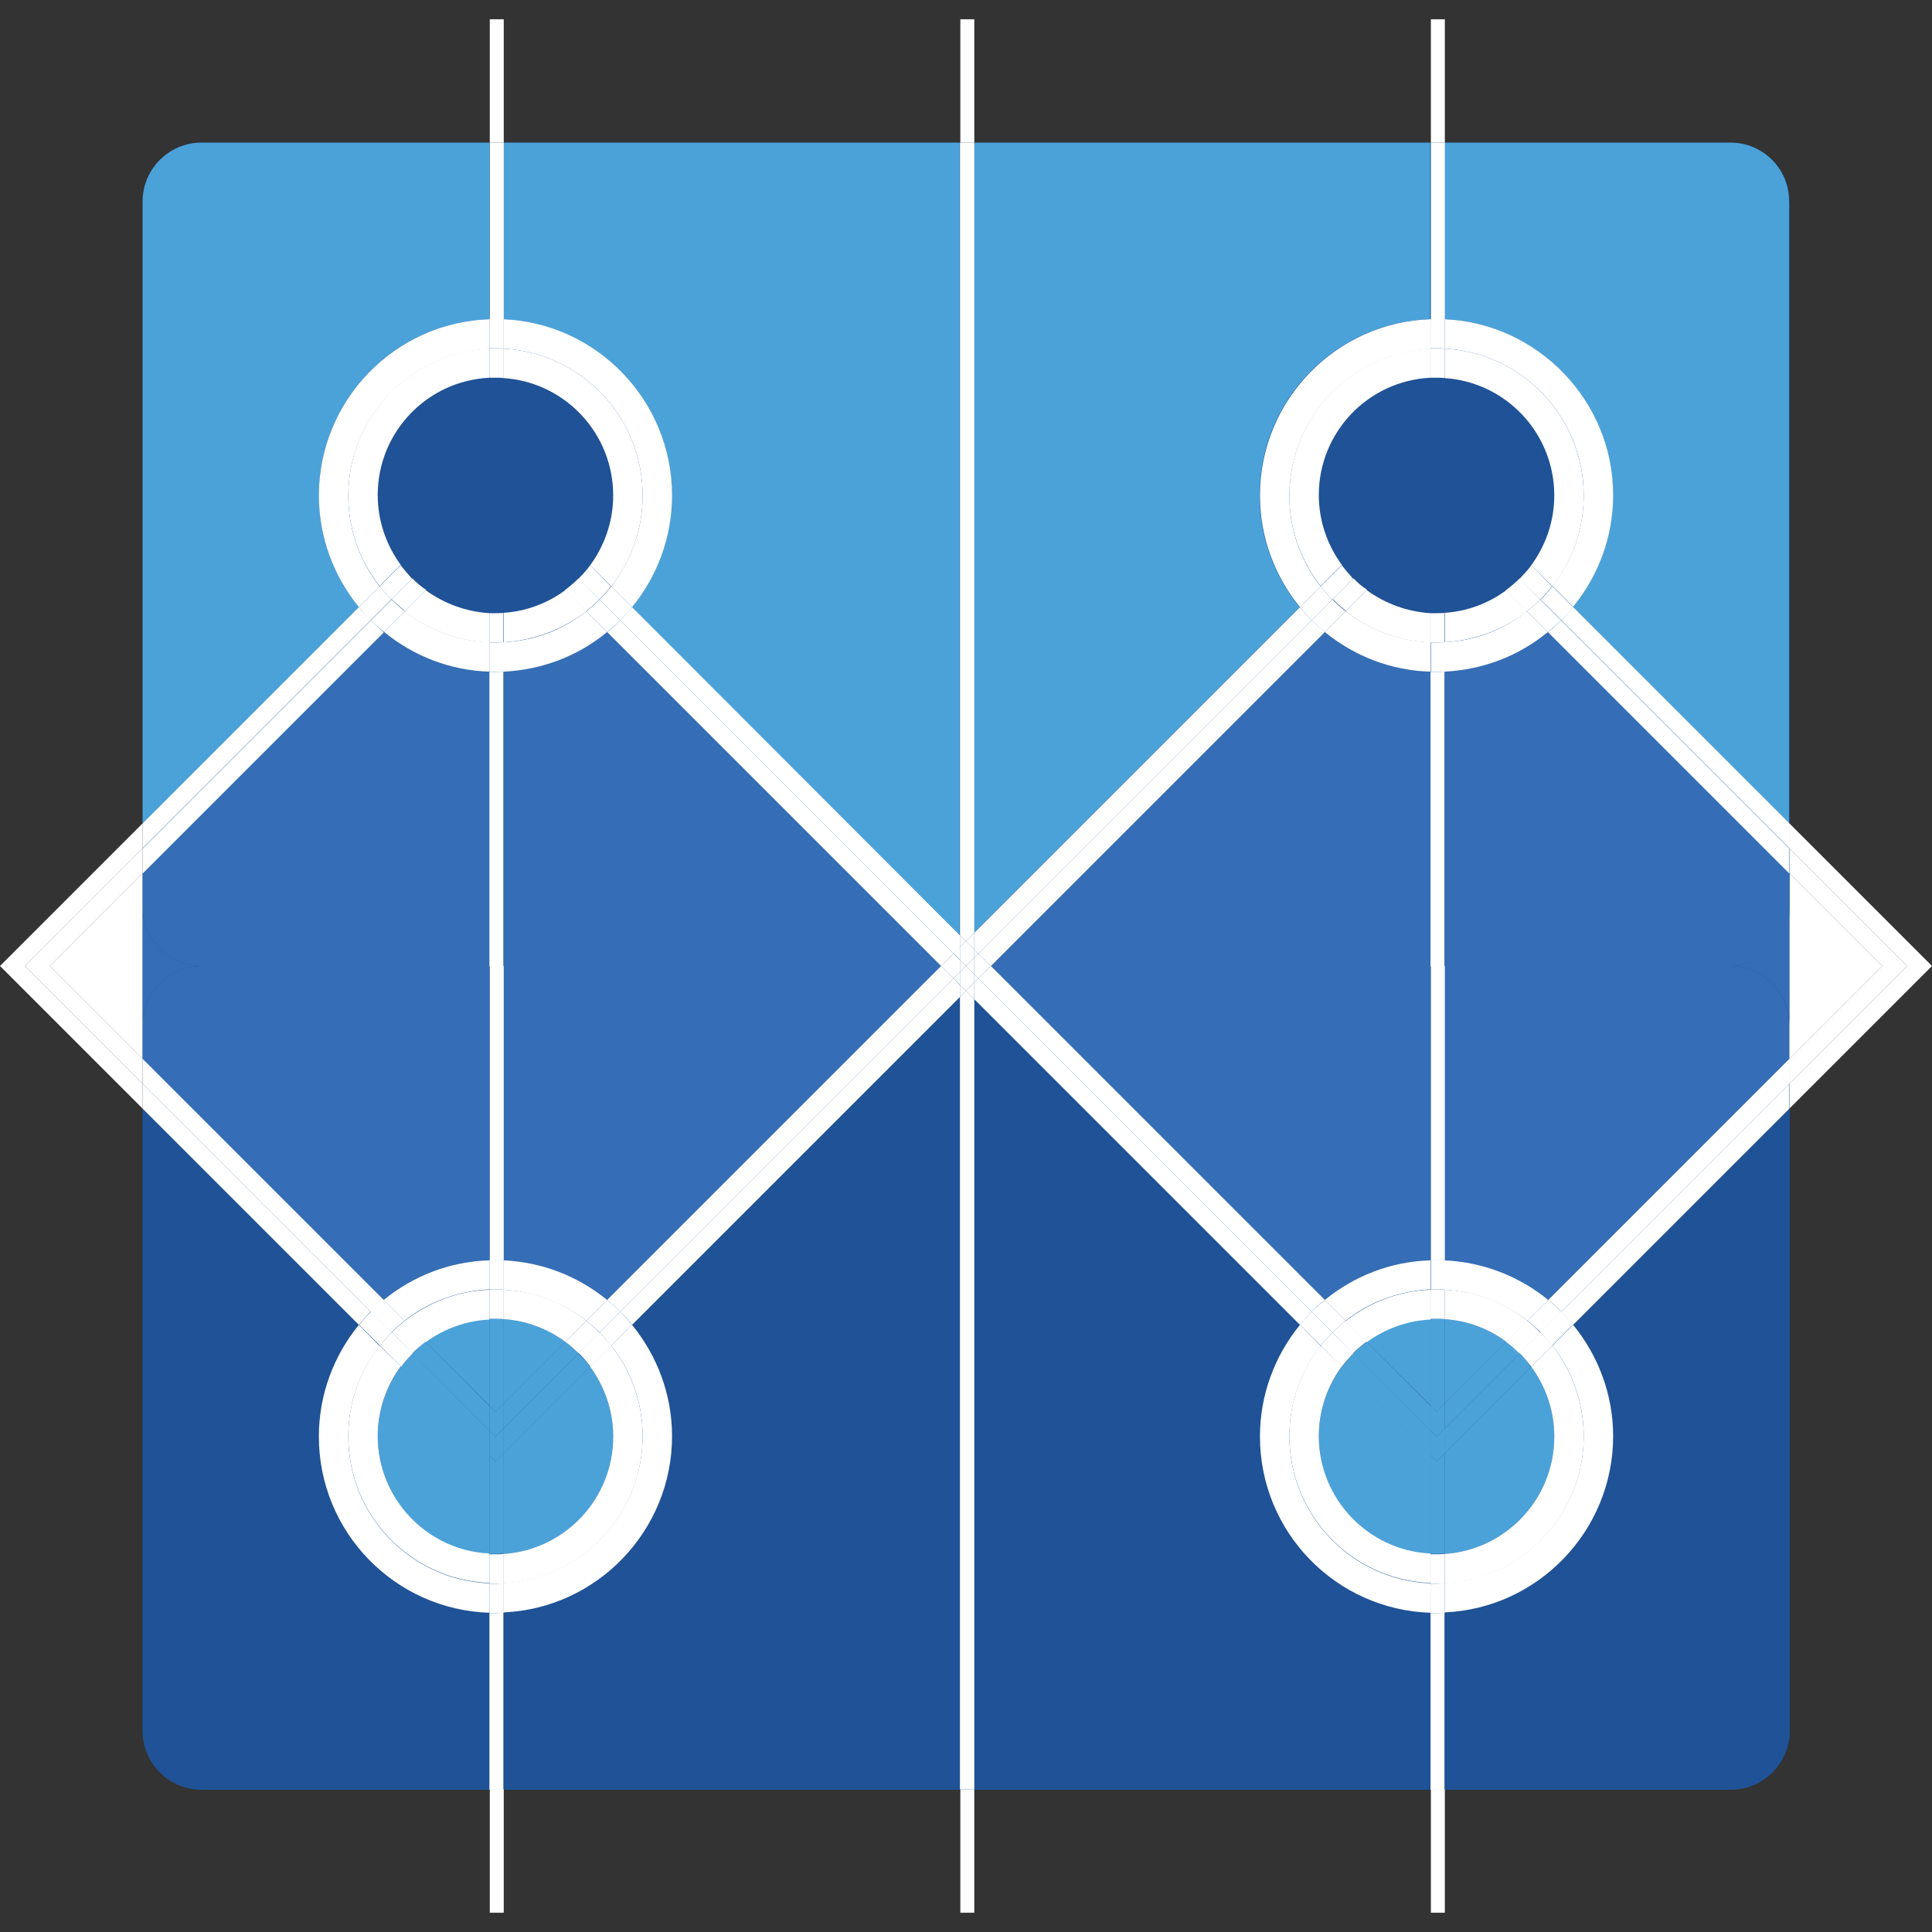 <?xml version="1.0" encoding="utf-8"?>
<!-- Generator: Adobe Illustrator 24.1.1, SVG Export Plug-In . SVG Version: 6.00 Build 0)  -->
<svg version="1.1" id="Layer_1" xmlns="http://www.w3.org/2000/svg" xmlns:xlink="http://www.w3.org/1999/xlink" x="0px" y="0px"
	 viewBox="0 0 512 512" style="enable-background:new 0 0 512 512;" xml:space="preserve">
<rect x="0" y="0" width="512" height="512" fill="#333333" stroke="none"/>
<style type="text/css">
	.st0{fill:#1F5296;}
	.st1{clip-path:url(#SVGID_2_);fill:#4BA2D9;}
	.st2{clip-path:url(#SVGID_4_);fill:#1F5296;}
	.st3{clip-path:url(#SVGID_6_);fill:#FFFFFF;}
	.st4{clip-path:url(#SVGID_6_);fill:#356EB6;}
	.st5{clip-path:url(#SVGID_8_);fill:#FFFFFF;}
	.st6{clip-path:url(#SVGID_10_);fill:#FFFFFF;}
	.st7{clip-path:url(#SVGID_10_);fill:#356EB6;}
	.st8{clip-path:url(#SVGID_12_);fill:#FFFFFF;}
	.st9{fill:#FFFFFF;}
	.st10{fill:#4BA2D9;}
	.st11{fill:#356EB6;}
	.st12{clip-path:url(#SVGID_14_);fill:#FFFFFF;}
	.st13{clip-path:url(#SVGID_16_);fill:#FFFFFF;}
	.st14{clip-path:url(#SVGID_18_);fill:#FFFFFF;}
	.st15{clip-path:url(#SVGID_20_);fill:#1F5296;}
	.st16{clip-path:url(#SVGID_22_);fill:#FFFFFF;}
	.st17{clip-path:url(#SVGID_24_);fill:#1F5296;}
	.st18{clip-path:url(#SVGID_26_);fill:#FFFFFF;}
	.st19{clip-path:url(#SVGID_28_);fill:#4BA2D9;}
	.st20{clip-path:url(#SVGID_30_);fill:#FFFFFF;}
	.st21{clip-path:url(#SVGID_32_);fill:#4BA2D9;}
	.st22{clip-path:url(#SVGID_34_);fill:#FFFFFF;}
</style>
<g>
	<path class="st0" d="M474.2,53.4c0-8.6-7-15.6-15.6-15.6H53.4c-8.6,0-15.6,7-15.6,15.6v405.3c0,8.6,7,15.6,15.6,15.6h405.3
		c8.6,0,15.6-7,15.6-15.6V53.4"/>
	<g>
		<defs>
			<polyline id="SVGID_1_" points="37.8,37.8 474.2,37.8 474.2,256 37.8,256 37.8,37.8 			"/>
		</defs>
		<clipPath id="SVGID_2_">
			<use xlink:href="#SVGID_1_"  style="overflow:visible;"/>
		</clipPath>
		<path class="st1" d="M129.7,37.8H53.4c-8.6,0-15.6,7-15.6,15.6v164.8l57.3-57.3c-6.6-8.1-10.6-18.4-10.6-29.6
			c0-25.3,20.1-45.9,45.2-46.7V37.8 M254.4,37.8h-121v46.8c24.8,1.1,44.6,21.7,44.6,46.7l0,0c0,11.2-4,21.5-10.6,29.6l86.9,86.9
			V37.8 M379.1,37.8h-121v209.4l86.3-86.3c-6.6-8.1-10.6-18.4-10.6-29.6c0-25.3,20.1-45.9,45.2-46.7V37.8 M458.6,37.8h-75.8v46.8
			c24.8,1.1,44.6,21.7,44.6,46.7c0,11.2-4,21.5-10.6,29.6l57.3,57.3V53.4C474.2,44.8,467.2,37.8,458.6,37.8"/>
	</g>
	<g>
		<defs>
			<polyline id="SVGID_3_" points="37.8,256 474.2,256 474.2,474.2 37.8,474.2 37.8,256 			"/>
		</defs>
		<clipPath id="SVGID_4_">
			<use xlink:href="#SVGID_3_"  style="overflow:visible;"/>
		</clipPath>
		<path class="st2" d="M37.8,293.8v164.8c0,8.6,7,15.6,15.6,15.6h76.4v-46.8c-25.1-0.8-45.2-21.5-45.2-46.7c0-11.2,4-21.5,10.6-29.6
			L37.8,293.8 M474.2,293.8l-57.3,57.3c6.6,8.1,10.6,18.4,10.6,29.6c0,25.1-19.8,45.6-44.6,46.7v46.8h75.8c8.6,0,15.6-7,15.6-15.6
			V293.8 M258.2,264.8v209.4h121v-46.8c-25.1-0.8-45.2-21.5-45.2-46.7c0-11.2,4-21.5,10.6-29.6L258.2,264.8 M254.4,264.2l-86.9,86.9
			c6.6,8.1,10.6,18.4,10.6,29.6l0,0c0,25.1-19.8,45.6-44.6,46.7v46.8h121V264.2"/>
	</g>
	<g>
		<defs>
			<polyline id="SVGID_5_" points="6.6,131.3 256,131.3 256,380.7 6.6,380.7 6.6,131.3 			"/>
		</defs>
		<clipPath id="SVGID_6_">
			<use xlink:href="#SVGID_5_"  style="overflow:visible;"/>
		</clipPath>
		<polyline class="st3" points="37.8,231.4 13.2,256 37.8,280.6 37.8,231.4 		"/>
		<path class="st4" d="M37.8,240.4v31.2c0-8.6,7-15.6,15.6-15.6C44.8,256,37.8,249,37.8,240.4"/>
		<path class="st4" d="M160.9,167.5c-7.5,6.2-17,10-27.4,10.5v78h115.9L160.9,167.5 M101.7,167.5l-63.9,63.9v9
			c0,8.6,7,15.6,15.6,15.6l0,0h76.4v-78C119.1,177.7,109.4,173.8,101.7,167.5"/>
		<path class="st4" d="M129.7,256H53.4l0,0l0,0c-8.6,0-15.6,7-15.6,15.6v9l63.9,63.9c7.7-6.3,17.4-10.2,28-10.5V256 M249.4,256
			H133.5v78c10.4,0.5,19.9,4.3,27.4,10.5L249.4,256"/>
	</g>
	<g>
		<defs>
			<polyline id="SVGID_7_" points="0,124.7 262.6,124.7 262.6,387.3 0,387.3 0,124.7 			"/>
		</defs>
		<clipPath id="SVGID_8_">
			<use xlink:href="#SVGID_7_"  style="overflow:visible;"/>
		</clipPath>
		<polyline class="st5" points="37.8,218.2 0,256 0,256 37.8,293.8 37.8,287.2 6.6,256 37.8,224.8 37.8,218.2 		"/>
		<polyline class="st5" points="37.8,224.8 6.6,256 37.8,287.2 37.8,280.6 13.2,256 37.8,231.4 37.8,224.8 		"/>
		<path class="st5" d="M167.5,160.9c-1,1.2-2,2.4-3.1,3.5l88.3,88.3l1.7-1.7v-3.1L167.5,160.9 M95.1,160.9l-57.3,57.3v6.6l60.5-60.5
			C97.2,163.3,96.1,162.1,95.1,160.9"/>
		<path class="st5" d="M37.8,287.2v6.6l57.3,57.3c1-1.2,2-2.4,3.1-3.5L37.8,287.2 M252.7,259.3l-88.3,88.3c1.1,1.1,2.2,2.3,3.1,3.5
			l86.9-86.9v-3.1L252.7,259.3"/>
		<path class="st5" d="M164.4,164.4c-1.1,1.1-2.3,2.2-3.5,3.1l88.5,88.5h0v0l0,0l3.3-3.3L164.4,164.4 M98.3,164.4l-60.5,60.5v6.6
			l63.9-63.9C100.5,166.5,99.4,165.5,98.3,164.4"/>
		<path class="st5" d="M37.8,280.6v6.6l60.5,60.5c1.1-1.1,2.3-2.2,3.5-3.1L37.8,280.6 M249.4,256L249.4,256l-88.5,88.5
			c1.2,1,2.4,2,3.5,3.1l88.3-88.3L249.4,256L249.4,256"/>
	</g>
	<g>
		<defs>
			<polyline id="SVGID_9_" points="256,131.3 505.4,131.3 505.4,380.7 256,380.7 256,131.3 			"/>
		</defs>
		<clipPath id="SVGID_10_">
			<use xlink:href="#SVGID_9_"  style="overflow:visible;"/>
		</clipPath>
		<polyline class="st6" points="474.2,231.4 474.2,280.6 498.8,256 474.2,231.4 		"/>
		<path class="st7" d="M474.2,240.4c0,8.6-7,15.6-15.6,15.6c8.6,0,15.6,7,15.6,15.6V240.4"/>
		<path class="st7" d="M351.1,167.5L262.6,256h116.5v-78C368.5,177.7,358.8,173.8,351.1,167.5 M410.3,167.5
			c-7.5,6.2-17,10-27.4,10.5v78h75.8l0,0c8.6,0,15.6-7,15.6-15.6v-9L410.3,167.5"/>
		<path class="st7" d="M379.1,256H262.6l88.5,88.5c7.7-6.3,17.4-10.2,28-10.5V256 M458.6,256L458.6,256L458.6,256h-75.8v78
			c10.4,0.5,19.9,4.3,27.4,10.5l63.9-63.9v-9C474.2,263,467.2,256,458.6,256"/>
	</g>
	<g>
		<defs>
			<polyline id="SVGID_11_" points="249.4,124.7 512,124.7 512,387.3 249.4,387.3 249.4,124.7 			"/>
		</defs>
		<clipPath id="SVGID_12_">
			<use xlink:href="#SVGID_11_"  style="overflow:visible;"/>
		</clipPath>
		<polyline class="st8" points="474.2,218.2 474.2,224.8 505.4,256 474.2,287.2 474.2,293.8 512,256 474.2,218.2 		"/>
		<polyline class="st8" points="474.2,224.8 474.2,231.4 498.8,256 474.2,280.6 474.2,287.2 505.4,256 474.2,224.8 		"/>
		<path class="st8" d="M344.5,160.9l-86.3,86.3v4.4l1.1,1.1l88.3-88.3C346.5,163.3,345.5,162.1,344.5,160.9 M416.9,160.9
			c-1,1.2-2,2.4-3.1,3.5l60.5,60.5v-6.6L416.9,160.9"/>
		<path class="st8" d="M474.2,287.2l-60.5,60.5c1.1,1.1,2.2,2.3,3.1,3.5l57.3-57.3V287.2 M259.3,259.3l-1.1,1.1v4.4l86.3,86.3
			c1-1.2,2-2.4,3.1-3.5L259.3,259.3"/>
		<path class="st8" d="M258.2,251.6v2.2l1.1-1.1L258.2,251.6 M254.4,250.9l-1.7,1.7l1.7,1.7V250.9"/>
		<path class="st8" d="M258.2,258.2v2.2l1.1-1.1L258.2,258.2 M254.4,257.6l-1.7,1.7l1.7,1.7V257.6"/>
		<polyline class="st8" points="252.7,252.7 249.4,256 249.4,256 254.4,256 254.4,254.4 252.7,252.7 		"/>
		<polyline class="st8" points="254.4,256 249.4,256 249.4,256 252.7,259.3 254.4,257.6 254.4,256 		"/>
		<path class="st8" d="M347.6,164.4l-88.3,88.3l3.3,3.3h0h0l88.5-88.5C349.9,166.5,348.7,165.5,347.6,164.4 M413.7,164.4
			c-1.1,1.1-2.3,2.2-3.5,3.1l63.9,63.9v-6.6L413.7,164.4"/>
		<path class="st8" d="M474.2,280.6l-63.9,63.9c1.2,1,2.4,2,3.5,3.1l60.5-60.5V280.6 M262.6,256L262.6,256L262.6,256l-3.3,3.3
			l88.3,88.3c1.1-1.1,2.3-2.2,3.5-3.1L262.6,256"/>
		<polyline class="st8" points="259.3,252.7 258.2,253.8 258.2,256 262.6,256 262.6,256 259.3,252.7 		"/>
		<polyline class="st8" points="262.6,256 258.2,256 258.2,258.2 259.3,259.3 262.6,256 262.6,256 		"/>
	</g>
	<polyline class="st9" points="133.5,5.1 129.7,5.1 129.7,37.8 129.7,5.1 133.5,5.1 133.5,37.8 133.5,37.8 133.5,5.1 	"/>
	<polyline class="st10" points="133.5,37.8 133.5,37.8 133.5,84.6 133.5,84.6 133.5,37.8 	"/>
	<polyline class="st11" points="133.5,178 133.5,178 133.5,256 133.5,256 133.5,178 	"/>
	<polyline class="st11" points="133.5,256 133.5,256 133.5,334 133.5,334 133.5,256 	"/>
	<polyline class="st9" points="133.5,474.2 133.5,474.2 133.5,506.9 129.7,506.9 129.7,474.2 129.7,506.9 133.5,506.9 133.5,474.2 	
		"/>
	<polyline class="st0" points="133.5,427.4 133.5,427.4 133.5,474.2 133.5,474.2 133.5,427.4 	"/>
	<g>
		<defs>
			<polyline id="SVGID_13_" points="129.7,5.1 133.5,5.1 133.5,506.9 129.7,506.9 129.7,5.1 			"/>
		</defs>
		<clipPath id="SVGID_14_">
			<use xlink:href="#SVGID_13_"  style="overflow:visible;"/>
		</clipPath>
		<path class="st12" d="M133.5,474.2h-3.7v32.7l3.7,0V474.2 M133.5,5.1h-3.7v32.7h3.7V5.1"/>
		<path class="st12" d="M133.5,37.8h-3.7v46.8c0.5,0,1,0,1.6,0c0.7,0,1.5,0,2.2,0.1V37.8"/>
		<path class="st12" d="M133.5,178c-0.7,0-1.5,0.1-2.2,0.1c-0.5,0-1,0-1.6,0v78h3.7V178"/>
		<path class="st12" d="M133.5,256h-3.7v78c0.4,0,0.9,0,1.3,0h0.5c0.6,0,1.3,0,1.9,0V256"/>
		<path class="st12" d="M133.5,427.4c-0.7,0-1.5,0.1-2.2,0.1c-0.5,0-1,0-1.6,0v46.8h3.7V427.4"/>
	</g>
	<path class="st9" d="M254.4,474.2L254.4,474.2v32.7h3.7l-3.7,0V474.2 M258.2,5.1h-3.7v32.7V5.1H258.2L258.2,5.1"/>
	<g>
		<defs>
			<polyline id="SVGID_15_" points="254.4,5.1 258.2,5.1 258.2,506.9 254.4,506.9 254.4,5.1 			"/>
		</defs>
		<clipPath id="SVGID_16_">
			<use xlink:href="#SVGID_15_"  style="overflow:visible;"/>
		</clipPath>
		<path class="st13" d="M258.2,474.2h-3.7v32.7l3.7,0V474.2 M258.2,5.1h-3.7v32.7h3.7V5.1"/>
		<polyline class="st13" points="258.2,37.8 254.4,37.8 254.4,247.8 256,249.4 258.2,247.2 258.2,37.8 		"/>
		<polyline class="st13" points="256,262.6 254.4,264.2 254.4,474.2 258.2,474.2 258.2,264.8 256,262.6 		"/>
		<polyline class="st13" points="254.4,247.8 254.4,250.9 256,249.4 254.4,247.8 		"/>
		<polyline class="st13" points="254.4,261.1 254.4,264.2 256,262.6 254.4,261.1 		"/>
		<polyline class="st13" points="258.2,247.2 256,249.4 258.2,251.6 258.2,247.2 		"/>
		<polyline class="st13" points="258.2,260.4 256,262.6 258.2,264.8 258.2,260.4 		"/>
		<polyline class="st13" points="256,249.4 254.4,250.9 254.4,254.4 256,256 258.2,253.8 258.2,251.6 256,249.4 		"/>
		<polyline class="st13" points="256,256 256,256 254.4,257.6 254.4,261.1 256,262.6 258.2,260.4 258.2,258.2 256,256 		"/>
		<polyline class="st13" points="254.4,254.4 254.4,256 256,256 254.4,254.4 		"/>
		<polyline class="st13" points="256,256 254.4,256 254.4,257.6 256,256 		"/>
		<polyline class="st13" points="258.2,253.8 256,256 258.2,256 258.2,253.8 		"/>
		<polyline class="st13" points="258.2,256 256,256 258.2,258.2 258.2,256 		"/>
	</g>
	<polyline class="st9" points="382.9,5.1 379.1,5.1 379.1,37.8 379.1,37.8 379.1,5.1 382.9,5.1 382.9,5.1 	"/>
	<polyline class="st10" points="379.1,37.8 379.1,37.8 379.1,84.6 379.1,84.6 379.1,37.8 	"/>
	<polyline class="st11" points="379.1,178 379.1,256 379.1,256 379.1,178 379.1,178 	"/>
	<polyline class="st11" points="379.1,256 379.1,256 379.1,334 379.1,334 379.1,256 	"/>
	<polyline class="st9" points="379.1,474.2 379.1,474.2 379.1,506.9 382.9,506.9 379.1,506.9 379.1,474.2 	"/>
	<polyline class="st0" points="379.1,427.4 379.1,474.2 379.1,474.2 379.1,427.4 379.1,427.4 	"/>
	<g>
		<defs>
			<polyline id="SVGID_17_" points="379.1,5.1 382.9,5.1 382.9,506.9 379.1,506.9 379.1,5.1 			"/>
		</defs>
		<clipPath id="SVGID_18_">
			<use xlink:href="#SVGID_17_"  style="overflow:visible;"/>
		</clipPath>
		<path class="st14" d="M382.9,474.2h-3.7v32.7h3.7V474.2 M382.9,5.1h-3.7v32.7h3.7V5.1"/>
		<path class="st14" d="M382.9,37.8h-3.7v46.8c0.5,0,1,0,1.6,0c0.7,0,1.5,0,2.2,0.1V37.8"/>
		<path class="st14" d="M382.9,178c-0.7,0-1.5,0.1-2.2,0.1c-0.5,0-1,0-1.6,0v78h3.7V178"/>
		<path class="st14" d="M382.9,256h-3.7v78c0.4,0,0.9,0,1.3,0h0.5c0.6,0,1.3,0,1.9,0V256"/>
		<path class="st14" d="M382.9,427.4c-0.7,0-1.5,0.1-2.2,0.1c-0.5,0-1,0-1.6,0v46.8h3.7V427.4"/>
	</g>
	<g>
		<defs>
			<polyline id="SVGID_19_" points="92.3,92.3 170.3,92.3 170.3,170.3 92.3,170.3 92.3,92.3 			"/>
		</defs>
		<clipPath id="SVGID_20_">
			<use xlink:href="#SVGID_19_"  style="overflow:visible;"/>
		</clipPath>
		<path class="st15" d="M129.7,100.2c-16.5,0.8-29.6,14.5-29.6,31.1c0,6.9,2.3,13.3,6.1,18.5l23.5-23.5V100.2"/>
		<path class="st15" d="M129.7,139.5l-16.9,16.9c4.8,3.5,10.6,5.7,16.9,6V139.5"/>
		<path class="st15" d="M129.7,126.3l-23.5,23.5c0.9,1.3,2,2.4,3.1,3.6l20.5-20.5V126.3"/>
		<path class="st15" d="M129.7,132.9l-20.5,20.5c1.1,1.1,2.3,2.1,3.6,3.1l16.9-16.9V132.9"/>
		<path class="st15" d="M133.5,100.2v26.7l22.9,22.9c3.8-5.2,6.1-11.6,6.1-18.5C162.5,114.9,149.7,101.3,133.5,100.2"/>
		<path class="st15" d="M133.5,140.1v22.3c6.1-0.4,11.7-2.6,16.3-6L133.5,140.1"/>
		<path class="st15" d="M133.5,126.9v6.6l19.9,19.9c1.1-1.1,2.1-2.3,3.1-3.6L133.5,126.9"/>
		<path class="st15" d="M133.5,133.5v6.6l16.3,16.3c1.3-0.9,2.4-2,3.6-3.1L133.5,133.5"/>
		<polyline class="st15" points="133.5,100.2 133.5,126.9 133.5,126.9 133.5,100.2 133.5,100.2 		"/>
		<polyline class="st15" points="133.5,140.1 133.5,162.4 133.5,162.4 133.5,140.1 133.5,140.1 		"/>
		<polyline class="st15" points="133.5,126.9 133.5,133.5 133.5,133.5 133.5,126.9 133.5,126.9 		"/>
		<polyline class="st15" points="133.5,133.5 133.5,140.1 133.5,140.1 133.5,133.5 133.5,133.5 		"/>
		<path class="st15" d="M131.3,100.1c-0.5,0-1,0-1.6,0v26.1l1.6-1.6l2.2,2.2v-26.7C132.8,100.2,132,100.1,131.3,100.1"/>
		<path class="st15" d="M131.3,137.9l-1.6,1.6v23c0.5,0,1,0,1.6,0c0.7,0,1.5,0,2.2-0.1v-22.3L131.3,137.9"/>
		<polyline class="st15" points="131.3,124.7 129.7,126.3 129.7,132.9 131.3,131.3 133.5,133.5 133.5,126.9 131.3,124.7 		"/>
		<polyline class="st15" points="131.3,131.3 131.3,131.3 129.7,132.9 129.7,139.5 131.3,137.9 133.5,140.1 133.5,133.5 
			131.3,131.3 		"/>
	</g>
	<g>
		<defs>
			<polyline id="SVGID_21_" points="84.5,84.5 178.1,84.5 178.1,178.1 84.5,178.1 84.5,84.5 			"/>
		</defs>
		<clipPath id="SVGID_22_">
			<use xlink:href="#SVGID_21_"  style="overflow:visible;"/>
		</clipPath>
		<path class="st16" d="M129.7,84.6c-25.1,0.8-45.2,21.5-45.2,46.7c0,11.2,4,21.5,10.6,29.6l5.5-5.5c-5.2-6.6-8.3-15-8.3-24l0,0l0,0
			c0-21,16.6-38.1,37.4-38.9V84.6"/>
		<path class="st16" d="M107.3,162l-5.5,5.5c7.7,6.3,17.4,10.2,28,10.5v-7.8C121.3,169.9,113.5,166.9,107.3,162"/>
		<path class="st16" d="M100.6,155.4l-5.5,5.5c1,1.2,2,2.4,3.1,3.5l5.5-5.5C102.6,157.8,101.6,156.6,100.6,155.4"/>
		<path class="st16" d="M103.8,158.9l-5.5,5.5c1.1,1.1,2.3,2.2,3.5,3.1l5.5-5.5C106,161,104.9,160,103.8,158.9"/>
		<path class="st16" d="M133.5,84.6v7.8c20.5,1.1,36.8,18.1,36.8,38.9c0,9.1-3.1,17.4-8.3,24.1l5.5,5.5c6.6-8.1,10.6-18.4,10.6-29.6
			l0,0C178.1,106.3,158.3,85.7,133.5,84.6"/>
		<path class="st16" d="M155.4,162c-6.1,4.8-13.6,7.8-21.9,8.2v7.8c10.4-0.5,19.9-4.3,27.4-10.5L155.4,162"/>
		<path class="st16" d="M162,155.4c-1,1.2-2,2.4-3.1,3.5l5.5,5.5c1.1-1.1,2.2-2.3,3.1-3.5L162,155.4"/>
		<path class="st16" d="M158.9,158.9c-1.1,1.1-2.3,2.1-3.5,3.1l5.5,5.5c1.2-1,2.4-2,3.5-3.1L158.9,158.9"/>
		<polyline class="st16" points="133.5,84.6 133.5,92.4 133.5,92.4 133.5,84.6 133.5,84.6 		"/>
		<polyline class="st16" points="133.5,170.2 133.5,170.2 133.5,178 133.5,178 133.5,170.2 		"/>
		<path class="st16" d="M131.3,84.5c-0.5,0-1,0-1.6,0v7.8c0.5,0,1,0,1.6,0c0.7,0,1.5,0,2.2,0.1v-7.8C132.8,84.6,132,84.5,131.3,84.5
			"/>
		<path class="st16" d="M133.5,170.2c-0.7,0-1.4,0.1-2.1,0.1c0,0-0.1,0-0.1,0c0,0-0.1,0-0.1,0c-0.5,0-1,0-1.4,0v7.8c0.5,0,1,0,1.6,0
			c0.7,0,1.5,0,2.2-0.1V170.2"/>
		<path class="st16" d="M131.4,170.3h-0.2c0,0,0.1,0,0.1,0C131.3,170.3,131.4,170.3,131.4,170.3"/>
		<path class="st16" d="M129.7,92.4c-20.8,0.8-37.4,17.9-37.4,38.9l0,0c0,9.1,3.1,17.4,8.3,24l5.6-5.6c-3.8-5.2-6.1-11.6-6.1-18.5
			c0-16.7,13.1-30.3,29.6-31.1V92.4"/>
		<path class="st16" d="M112.8,156.4l-5.6,5.6c6.2,4.9,14,7.9,22.5,8.3v-7.8C123.4,162.1,117.6,159.9,112.8,156.4"/>
		<path class="st16" d="M106.2,149.8l-5.6,5.6c1,1.2,2,2.4,3.1,3.5l5.5-5.5C108.2,152.2,107.1,151,106.2,149.8"/>
		<path class="st16" d="M109.3,153.3l-5.5,5.5c1.1,1.1,2.3,2.1,3.5,3.1l5.6-5.6C111.6,155.5,110.4,154.4,109.3,153.3"/>
		<path class="st16" d="M133.5,92.4v7.8c16.2,1.1,29,14.6,29,31.1c0,6.9-2.3,13.3-6.1,18.5l5.6,5.6c5.2-6.6,8.3-15,8.3-24.1
			C170.3,110.5,154,93.5,133.5,92.4"/>
		<path class="st16" d="M149.8,156.4c-4.6,3.4-10.2,5.6-16.3,6v7.8c8.2-0.5,15.8-3.5,21.9-8.2L149.8,156.4"/>
		<path class="st16" d="M156.4,149.8c-0.9,1.3-2,2.4-3.1,3.6l5.5,5.5c1.1-1.1,2.1-2.3,3.1-3.5L156.4,149.8"/>
		<path class="st16" d="M153.3,153.3c-1.1,1.1-2.3,2.1-3.6,3.1l5.6,5.6c1.2-1,2.4-2,3.5-3.1L153.3,153.3"/>
		<polyline class="st16" points="133.5,92.4 133.5,100.2 133.5,100.2 133.5,92.4 133.5,92.4 		"/>
		<polyline class="st16" points="133.5,162.4 133.5,162.4 133.5,170.2 133.5,170.2 133.5,162.4 		"/>
		<path class="st16" d="M131.3,92.3c-0.5,0-1,0-1.6,0v7.8c0.5,0,1,0,1.6,0c0.7,0,1.5,0,2.2,0.1v-7.8C132.8,92.4,132,92.3,131.3,92.3
			"/>
		<path class="st16" d="M133.5,162.4c-0.7,0.1-1.4,0.1-2.2,0.1c-0.5,0-1,0-1.6,0v7.8c0.5,0,1,0,1.4,0h0.2c0.7,0,1.4,0,2.1-0.1V162.4
			"/>
	</g>
	<g>
		<defs>
			<polyline id="SVGID_23_" points="341.7,92.3 419.7,92.3 419.7,170.3 341.7,170.3 341.7,92.3 			"/>
		</defs>
		<clipPath id="SVGID_24_">
			<use xlink:href="#SVGID_23_"  style="overflow:visible;"/>
		</clipPath>
		<path class="st17" d="M379.1,100.2c-16.5,0.8-29.6,14.5-29.6,31.1c0,6.9,2.3,13.3,6.1,18.5l23.5-23.5V100.2"/>
		<path class="st17" d="M379.1,139.5l-16.9,16.9c4.8,3.5,10.6,5.7,16.9,6V139.5"/>
		<path class="st17" d="M379.1,126.3l-23.5,23.5c0.9,1.3,2,2.4,3.1,3.6l20.5-20.5V126.3"/>
		<path class="st17" d="M379.1,132.9l-20.5,20.5c1.1,1.1,2.3,2.1,3.6,3.1l16.9-16.9V132.9"/>
		<path class="st17" d="M382.9,100.2v26.7l22.9,22.9c3.8-5.2,6.1-11.6,6.1-18.5C411.9,114.9,399.1,101.3,382.9,100.2"/>
		<path class="st17" d="M382.9,140.1v22.3c6.1-0.4,11.7-2.6,16.3-6L382.9,140.1"/>
		<path class="st17" d="M382.9,126.9v6.6l19.9,19.9c1.1-1.1,2.1-2.3,3.1-3.6L382.9,126.9"/>
		<path class="st17" d="M382.9,133.5v6.6l16.3,16.3c1.3-0.9,2.4-2,3.6-3.1L382.9,133.5"/>
		<polyline class="st17" points="379.1,100.2 379.1,100.2 379.1,126.3 379.1,126.3 379.1,100.2 		"/>
		<polyline class="st17" points="379.1,139.5 379.1,139.5 379.1,162.4 379.1,162.4 379.1,139.5 		"/>
		<polyline class="st17" points="379.1,126.3 379.1,126.3 379.1,132.9 379.1,132.9 379.1,126.3 		"/>
		<polyline class="st17" points="379.1,132.9 379.1,132.9 379.1,139.5 379.1,139.5 379.1,132.9 		"/>
		<path class="st17" d="M380.7,100.1c-0.5,0-1,0-1.6,0v26.1l1.6-1.6l2.2,2.2v-26.7C382.2,100.2,381.4,100.1,380.7,100.1"/>
		<path class="st17" d="M380.7,137.9l-1.6,1.6v23c0.5,0,1,0,1.6,0c0.7,0,1.5,0,2.2-0.1v-22.3L380.7,137.9"/>
		<polyline class="st17" points="380.7,124.7 379.1,126.3 379.1,132.9 380.7,131.3 382.9,133.5 382.9,126.9 380.7,124.7 		"/>
		<polyline class="st17" points="380.7,131.3 380.7,131.3 379.1,132.9 379.1,139.5 380.7,137.9 382.9,140.1 382.9,133.5 
			380.7,131.3 		"/>
	</g>
	<g>
		<defs>
			<polyline id="SVGID_25_" points="333.9,84.5 427.5,84.5 427.5,178.1 333.9,178.1 333.9,84.5 			"/>
		</defs>
		<clipPath id="SVGID_26_">
			<use xlink:href="#SVGID_25_"  style="overflow:visible;"/>
		</clipPath>
		<path class="st18" d="M379.1,84.6c-25.1,0.8-45.2,21.5-45.2,46.7c0,11.2,4,21.5,10.6,29.6l5.5-5.5c-5.2-6.6-8.3-14.9-8.3-23.9
			c0,0,0-0.1,0-0.1c0,0,0-0.1,0-0.1c0.1-20.9,16.6-38,37.4-38.8V84.6"/>
		<path class="st18" d="M356.6,162l-5.5,5.5c7.7,6.3,17.4,10.2,28,10.5v-7.8C370.7,169.9,362.9,166.9,356.6,162"/>
		<path class="st18" d="M350,155.4l-5.5,5.5c1,1.2,2,2.4,3.1,3.5l5.5-5.5C352,157.8,351,156.6,350,155.4"/>
		<path class="st18" d="M353.1,158.9l-5.5,5.5c1.1,1.1,2.3,2.2,3.5,3.1l5.5-5.5C355.4,161,354.2,160,353.1,158.9"/>
		<path class="st18" d="M382.9,84.6v7.8c20.5,1.1,36.8,18.1,36.8,38.9c0,9.1-3.1,17.4-8.3,24l5.5,5.5c6.6-8.1,10.6-18.4,10.6-29.6
			C427.5,106.3,407.6,85.7,382.9,84.6"/>
		<path class="st18" d="M404.7,162c-6.1,4.8-13.6,7.8-21.9,8.2v7.8c10.4-0.5,19.9-4.3,27.4-10.5L404.7,162"/>
		<path class="st18" d="M411.4,155.4c-1,1.2-2,2.4-3.1,3.5l5.5,5.5c1.1-1.1,2.2-2.3,3.1-3.5L411.4,155.4"/>
		<path class="st18" d="M408.2,158.9c-1.1,1.1-2.3,2.1-3.5,3.1l5.5,5.5c1.2-1,2.4-2,3.5-3.1L408.2,158.9"/>
		<polyline class="st18" points="379.1,84.6 379.1,84.6 379.1,92.4 379.1,92.4 379.1,84.6 		"/>
		<polyline class="st18" points="379.1,170.2 379.1,178 379.1,178 379.1,170.2 379.1,170.2 		"/>
		<path class="st18" d="M380.7,84.5c-0.5,0-1,0-1.6,0v7.8c0.5,0,1,0,1.6,0c0.7,0,1.5,0,2.2,0.1v-7.8
			C382.2,84.6,381.4,84.5,380.7,84.5"/>
		<path class="st18" d="M382.9,170.2c-0.7,0-1.4,0.1-2.1,0.1c0,0-0.1,0-0.1,0c0,0-0.1,0-0.1,0c-0.5,0-1,0-1.4,0v7.8c0.5,0,1,0,1.6,0
			c0.7,0,1.5,0,2.2-0.1V170.2"/>
		<path class="st18" d="M341.7,131.2c0,0,0,0.1,0,0.1c0,0,0,0.1,0,0.1V131.2"/>
		<path class="st18" d="M380.8,170.3h-0.2c0,0,0.1,0,0.1,0C380.7,170.3,380.8,170.3,380.8,170.3"/>
		<path class="st18" d="M379.1,92.4c-20.8,0.8-37.3,17.9-37.4,38.8v0.2c0,9,3.1,17.3,8.3,23.9l5.6-5.6c-3.8-5.2-6.1-11.6-6.1-18.5
			c0-16.7,13.1-30.3,29.6-31.1V92.4"/>
		<path class="st18" d="M362.2,156.4l-5.6,5.6c6.2,4.9,14,7.9,22.5,8.3v-7.8C372.8,162.1,367,159.9,362.2,156.4"/>
		<path class="st18" d="M355.6,149.8l-5.6,5.6c1,1.2,2,2.4,3.1,3.5l5.5-5.5C357.6,152.2,356.5,151,355.6,149.8"/>
		<path class="st18" d="M358.7,153.3l-5.5,5.5c1.1,1.1,2.3,2.1,3.5,3.1l5.6-5.6C361,155.5,359.8,154.4,358.7,153.3"/>
		<path class="st18" d="M382.9,92.4v7.8c16.2,1.1,29,14.6,29,31.1c0,6.9-2.3,13.3-6.1,18.5l5.6,5.6c5.2-6.6,8.3-15,8.3-24
			C419.7,110.5,403.4,93.5,382.9,92.4"/>
		<path class="st18" d="M399.2,156.4c-4.6,3.4-10.2,5.6-16.3,6v7.8c8.2-0.5,15.8-3.5,21.9-8.2L399.2,156.4"/>
		<path class="st18" d="M405.8,149.8c-0.9,1.3-2,2.4-3.1,3.6l5.5,5.5c1.1-1.1,2.1-2.3,3.1-3.5L405.8,149.8"/>
		<path class="st18" d="M402.7,153.3c-1.1,1.1-2.3,2.1-3.6,3.1l5.6,5.6c1.2-1,2.4-2,3.5-3.1L402.7,153.3"/>
		<polyline class="st18" points="379.1,92.4 379.1,92.4 379.1,100.2 379.1,100.2 379.1,92.4 		"/>
		<polyline class="st18" points="379.1,162.4 379.1,170.2 379.1,170.2 379.1,162.4 379.1,162.4 		"/>
		<path class="st18" d="M380.7,92.3c-0.5,0-1,0-1.6,0v7.8c0.5,0,1,0,1.6,0c0.7,0,1.5,0,2.2,0.1v-7.8
			C382.2,92.4,381.4,92.3,380.7,92.3"/>
		<path class="st18" d="M382.9,162.4c-0.7,0.1-1.4,0.1-2.2,0.1c-0.5,0-1,0-1.6,0v7.8c0.5,0,1,0,1.4,0h0.2c0.7,0,1.4,0,2.1-0.1V162.4
			"/>
	</g>
	<g>
		<defs>
			<polyline id="SVGID_27_" points="92.3,341.7 170.3,341.7 170.3,419.7 92.3,419.7 92.3,341.7 			"/>
		</defs>
		<clipPath id="SVGID_28_">
			<use xlink:href="#SVGID_27_"  style="overflow:visible;"/>
		</clipPath>
		<path class="st19" d="M106.2,362.2c-3.8,5.2-6.1,11.6-6.1,18.5c0,16.7,13.1,30.3,29.6,31.1v-26.1L106.2,362.2"/>
		<path class="st19" d="M129.7,349.6c-6.3,0.3-12.1,2.5-16.9,6l16.9,16.9V349.6"/>
		<path class="st19" d="M109.3,358.7c-1.1,1.1-2.1,2.3-3.1,3.6l23.5,23.5v-6.6L109.3,358.7"/>
		<path class="st19" d="M112.8,355.6c-1.3,0.9-2.4,2-3.6,3.1l20.5,20.5v-6.6L112.8,355.6"/>
		<path class="st19" d="M156.4,362.2l-22.9,22.9v26.7c16.2-1.1,29-14.6,29-31.1C162.5,373.8,160.2,367.4,156.4,362.2"/>
		<path class="st19" d="M133.5,349.6v22.3l16.3-16.3C145.2,352.2,139.6,350,133.5,349.6"/>
		<path class="st19" d="M153.3,358.7l-19.8,19.8v6.6l22.9-22.9C155.5,361,154.4,359.8,153.3,358.7"/>
		<path class="st19" d="M149.8,355.6l-16.3,16.3v6.6l19.8-19.8C152.2,357.6,151,356.5,149.8,355.6"/>
		<polyline class="st19" points="133.5,385.1 133.5,385.1 133.5,411.8 133.5,411.8 133.5,385.1 		"/>
		<polyline class="st19" points="133.5,349.6 133.5,371.9 133.5,371.9 133.5,349.6 133.5,349.6 		"/>
		<polyline class="st19" points="133.5,378.5 133.5,378.5 133.5,385.1 133.5,385.1 133.5,378.5 		"/>
		<polyline class="st19" points="133.5,371.9 133.5,371.9 133.5,378.5 133.5,378.5 133.5,371.9 		"/>
		<path class="st19" d="M133.5,385.1l-2.2,2.2l-1.6-1.6v26.1c0.5,0,1,0,1.6,0c0.7,0,1.5,0,2.2-0.1V385.1"/>
		<path class="st19" d="M131.3,349.5c-0.5,0-1,0-1.6,0v23l1.6,1.6l2.2-2.2v-22.3C132.8,349.5,132,349.5,131.3,349.5"/>
		<polyline class="st19" points="133.5,378.5 131.3,380.7 129.7,379.1 129.7,385.7 131.3,387.3 133.5,385.1 133.5,378.5 		"/>
		<polyline class="st19" points="133.5,371.9 131.3,374.1 129.7,372.5 129.7,379.1 131.3,380.7 133.5,378.5 133.5,371.9 		"/>
	</g>
	<g>
		<defs>
			<polyline id="SVGID_29_" points="84.5,333.9 178.1,333.9 178.1,427.5 84.5,427.5 84.5,333.9 			"/>
		</defs>
		<clipPath id="SVGID_30_">
			<use xlink:href="#SVGID_29_"  style="overflow:visible;"/>
		</clipPath>
		<path class="st20" d="M95.1,351.1c-6.6,8.1-10.6,18.4-10.6,29.6c0,25.3,20.1,45.9,45.2,46.7v-7.8c-20.8-0.8-37.4-17.9-37.4-38.9
			l0,0l0,0c0-9.1,3.1-17.4,8.3-24L95.1,351.1"/>
		<path class="st20" d="M129.7,334c-10.6,0.3-20.3,4.2-28,10.5l5.5,5.5c6.2-4.9,14-7.9,22.5-8.3V334"/>
		<path class="st20" d="M98.3,347.6c-1.1,1.1-2.2,2.3-3.1,3.5l5.5,5.5c1-1.2,2-2.4,3.1-3.5L98.3,347.6"/>
		<path class="st20" d="M101.7,344.5c-1.2,1-2.4,2-3.5,3.1l5.5,5.5c1.1-1.1,2.3-2.1,3.5-3.1L101.7,344.5"/>
		<path class="st20" d="M167.5,351.1l-5.5,5.5c5.2,6.6,8.3,15,8.3,24c0,20.8-16.3,37.8-36.8,38.9v7.8c24.8-1.1,44.6-21.7,44.6-46.7
			l0,0C178.1,369.5,174.1,359.2,167.5,351.1"/>
		<path class="st20" d="M133.5,334v7.8c8.2,0.5,15.8,3.5,21.9,8.2l5.5-5.5C153.3,338.3,143.9,334.5,133.5,334"/>
		<path class="st20" d="M164.4,347.6l-5.5,5.5c1.1,1.1,2.1,2.3,3.1,3.5l5.5-5.5C166.5,349.9,165.5,348.7,164.4,347.6"/>
		<path class="st20" d="M160.9,344.5l-5.5,5.5c1.2,1,2.4,2,3.5,3.1l5.5-5.5C163.3,346.5,162.1,345.5,160.9,344.5"/>
		<polyline class="st20" points="133.5,334 133.5,341.8 133.5,341.8 133.5,334 133.5,334 		"/>
		<polyline class="st20" points="133.5,419.6 133.5,419.6 133.5,427.4 133.5,427.4 133.5,419.6 		"/>
		<path class="st20" d="M131.6,333.9H131c-0.4,0-0.9,0-1.3,0v7.8c0.5,0,1,0,1.6,0c0.7,0,1.5,0,2.2,0.1V334
			C132.9,334,132.2,333.9,131.6,333.9"/>
		<path class="st20" d="M133.5,419.6c-0.7,0-1.4,0.1-2.2,0.1l0,0l0,0c-0.5,0-1,0-1.6,0v7.8c0.5,0,1,0,1.6,0c0.7,0,1.5,0,2.2-0.1
			V419.6"/>
		<path class="st20" d="M100.6,356.6c-5.2,6.6-8.3,15-8.3,24l0,0c0,21,16.6,38.1,37.4,38.9v-7.8c-16.5-0.8-29.6-14.5-29.6-31.1
			c0-6.9,2.3-13.3,6.1-18.5L100.6,356.6"/>
		<path class="st20" d="M129.7,341.8c-8.5,0.3-16.2,3.4-22.5,8.3l5.6,5.6c4.8-3.5,10.6-5.7,16.9-6V341.8"/>
		<path class="st20" d="M103.8,353.1c-1.1,1.1-2.1,2.3-3.1,3.5l5.6,5.6c0.9-1.3,2-2.4,3.1-3.6L103.8,353.1"/>
		<path class="st20" d="M107.3,350c-1.2,1-2.4,2-3.5,3.1l5.5,5.5c1.1-1.1,2.3-2.1,3.6-3.1L107.3,350"/>
		<path class="st20" d="M162,356.6l-5.6,5.6c3.8,5.2,6.1,11.6,6.1,18.5c0,16.5-12.8,30-29,31.1v7.8c20.5-1.1,36.8-18.1,36.8-38.9
			C170.3,371.6,167.2,363.3,162,356.6"/>
		<path class="st20" d="M133.5,341.8v7.8c6.1,0.4,11.7,2.6,16.3,6l5.6-5.6C149.3,345.2,141.7,342.2,133.5,341.8"/>
		<path class="st20" d="M158.9,353.1l-5.5,5.5c1.1,1.1,2.1,2.3,3.1,3.6l5.6-5.6C161,355.4,160,354.2,158.9,353.1"/>
		<path class="st20" d="M155.4,350l-5.6,5.6c1.3,0.9,2.4,2,3.6,3.1l5.5-5.5C157.8,352,156.6,351,155.4,350"/>
		<polyline class="st20" points="133.5,341.8 133.5,349.6 133.5,349.6 133.5,341.8 133.5,341.8 		"/>
		<polyline class="st20" points="133.5,411.8 133.5,411.8 133.5,419.6 133.5,419.6 133.5,411.8 		"/>
		<path class="st20" d="M131.3,341.7c-0.5,0-1,0-1.6,0v7.8c0.5,0,1,0,1.6,0c0.7,0,1.5,0,2.2,0.1v-7.8
			C132.8,341.7,132,341.7,131.3,341.7"/>
		<path class="st20" d="M133.5,411.8c-0.7,0.1-1.4,0.1-2.2,0.1c-0.5,0-1,0-1.6,0v7.8c0.5,0,1,0,1.6,0l0,0c0.7,0,1.5,0,2.2-0.1V411.8
			"/>
	</g>
	<g>
		<defs>
			<polyline id="SVGID_31_" points="341.7,341.7 419.7,341.7 419.7,419.7 341.7,419.7 341.7,341.7 			"/>
		</defs>
		<clipPath id="SVGID_32_">
			<use xlink:href="#SVGID_31_"  style="overflow:visible;"/>
		</clipPath>
		<path class="st21" d="M355.6,362.2c-3.8,5.2-6.1,11.6-6.1,18.5c0,16.7,13.1,30.3,29.6,31.1v-26.1L355.6,362.2"/>
		<path class="st21" d="M379.1,349.6c-6.3,0.3-12.1,2.5-16.9,6l16.9,16.9V349.6"/>
		<path class="st21" d="M358.7,358.7c-1.1,1.1-2.1,2.3-3.1,3.6l23.5,23.5v-6.6L358.7,358.7"/>
		<path class="st21" d="M362.2,355.6c-1.3,0.9-2.4,2-3.6,3.1l20.5,20.5v-6.6L362.2,355.6"/>
		<path class="st21" d="M405.8,362.2l-22.9,22.9v26.7c16.2-1.1,29-14.6,29-31.1C411.9,373.8,409.6,367.4,405.8,362.2"/>
		<path class="st21" d="M382.9,349.6v22.3l16.3-16.3C394.5,352.2,388.9,350,382.9,349.6"/>
		<path class="st21" d="M402.7,358.7l-19.9,19.9v6.6l22.9-22.9C404.9,361,403.8,359.8,402.7,358.7"/>
		<path class="st21" d="M399.2,355.6l-16.3,16.3v6.6l19.9-19.9C401.6,357.6,400.4,356.5,399.2,355.6"/>
		<polyline class="st21" points="379.1,385.7 379.1,411.8 379.1,411.8 379.1,385.7 379.1,385.7 		"/>
		<polyline class="st21" points="379.1,349.6 379.1,349.6 379.1,372.5 379.1,372.5 379.1,349.6 		"/>
		<polyline class="st21" points="379.1,379.1 379.1,385.7 379.1,385.7 379.1,379.1 379.1,379.1 		"/>
		<polyline class="st21" points="379.1,372.5 379.1,379.1 379.1,379.1 379.1,372.5 379.1,372.5 		"/>
		<path class="st21" d="M382.9,385.1l-2.2,2.2l-1.6-1.6v26.1c0.5,0,1,0,1.6,0c0.7,0,1.5,0,2.2-0.1V385.1"/>
		<path class="st21" d="M380.7,349.5c-0.5,0-1,0-1.6,0v23l1.6,1.6l2.2-2.2v-22.3C382.2,349.5,381.4,349.5,380.7,349.5"/>
		<polyline class="st21" points="382.9,378.5 380.7,380.7 379.1,379.1 379.1,385.7 380.7,387.3 382.9,385.1 382.9,378.5 		"/>
		<polyline class="st21" points="382.9,371.9 380.7,374.1 379.1,372.5 379.1,379.1 380.7,380.7 382.9,378.5 382.9,371.9 		"/>
	</g>
	<g>
		<defs>
			<polyline id="SVGID_33_" points="333.9,333.9 427.5,333.9 427.5,427.5 333.9,427.5 333.9,333.9 			"/>
		</defs>
		<clipPath id="SVGID_34_">
			<use xlink:href="#SVGID_33_"  style="overflow:visible;"/>
		</clipPath>
		<path class="st22" d="M344.5,351.1c-6.6,8.1-10.6,18.4-10.6,29.6c0,25.3,20.1,45.9,45.2,46.7v-7.8c-20.8-0.8-37.3-17.9-37.4-38.8
			c0,0,0-0.1,0-0.1c0,0,0-0.1,0-0.1c0-9,3.1-17.3,8.3-23.9L344.5,351.1"/>
		<path class="st22" d="M379.1,334c-10.6,0.3-20.3,4.2-28,10.5l5.5,5.5c6.2-4.9,14-7.9,22.5-8.3V334"/>
		<path class="st22" d="M347.6,347.6c-1.1,1.1-2.2,2.3-3.1,3.5l5.5,5.5c1-1.2,2-2.4,3.1-3.5L347.6,347.6"/>
		<path class="st22" d="M351.1,344.5c-1.2,1-2.4,2-3.5,3.1l5.5,5.5c1.1-1.1,2.3-2.1,3.5-3.1L351.1,344.5"/>
		<path class="st22" d="M416.9,351.1l-5.5,5.5c5.2,6.6,8.3,15,8.3,24c0,20.8-16.3,37.8-36.8,38.9v7.8c24.8-1.1,44.6-21.7,44.6-46.7
			C427.5,369.5,423.5,359.2,416.9,351.1"/>
		<path class="st22" d="M382.9,334v7.8c8.2,0.5,15.8,3.5,21.9,8.2l5.5-5.5C402.7,338.3,393.2,334.5,382.9,334"/>
		<path class="st22" d="M413.7,347.6l-5.5,5.5c1.1,1.1,2.1,2.3,3.1,3.5l5.5-5.5C415.9,349.9,414.8,348.7,413.7,347.6"/>
		<path class="st22" d="M410.3,344.5l-5.5,5.5c1.2,1,2.4,2,3.5,3.1l5.5-5.5C412.6,346.5,411.5,345.5,410.3,344.5"/>
		<polyline class="st22" points="379.1,334 379.1,334 379.1,341.8 379.1,341.8 379.1,334 		"/>
		<polyline class="st22" points="379.1,419.6 379.1,427.4 379.1,427.4 379.1,419.6 379.1,419.6 		"/>
		<path class="st22" d="M381,333.9h-0.5c-0.4,0-0.9,0-1.3,0v7.8c0.5,0,1,0,1.6,0c0.7,0,1.5,0,2.2,0.1V334
			C382.2,334,381.6,333.9,381,333.9"/>
		<path class="st22" d="M382.9,419.6c-0.7,0-1.5,0.1-2.2,0.1l0,0l0,0c-0.5,0-1,0-1.6,0v7.8c0.5,0,1,0,1.6,0c0.7,0,1.5,0,2.2-0.1
			V419.6"/>
		<path class="st22" d="M341.7,380.6c0,0,0,0.1,0,0.1c0,0,0,0.1,0,0.1V380.6"/>
		<path class="st22" d="M350,356.6c-5.2,6.6-8.3,14.9-8.3,23.9v0.2c0.1,20.9,16.6,38,37.4,38.8v-7.8c-16.5-0.8-29.6-14.5-29.6-31.1
			c0-6.9,2.3-13.3,6.1-18.5L350,356.6"/>
		<path class="st22" d="M379.1,341.8c-8.5,0.3-16.2,3.4-22.5,8.3l5.6,5.6c4.8-3.5,10.6-5.7,16.9-6V341.8"/>
		<path class="st22" d="M353.1,353.1c-1.1,1.1-2.1,2.3-3.1,3.5l5.6,5.6c0.9-1.3,2-2.4,3.1-3.6L353.1,353.1"/>
		<path class="st22" d="M356.6,350c-1.2,1-2.4,2-3.5,3.1l5.5,5.5c1.1-1.1,2.3-2.1,3.6-3.1L356.6,350"/>
		<path class="st22" d="M411.4,356.6l-5.6,5.6c3.8,5.2,6.1,11.6,6.1,18.5c0,16.5-12.8,30-29,31.1v7.8c20.5-1.1,36.8-18.1,36.8-38.9
			C419.7,371.6,416.6,363.3,411.4,356.6"/>
		<path class="st22" d="M382.9,341.8v7.8c6.1,0.4,11.7,2.6,16.3,6l5.6-5.6C398.7,345.2,391.1,342.2,382.9,341.8"/>
		<path class="st22" d="M408.2,353.1l-5.5,5.5c1.1,1.1,2.1,2.3,3.1,3.6l5.6-5.6C410.4,355.4,409.4,354.2,408.2,353.1"/>
		<path class="st22" d="M404.7,350l-5.6,5.6c1.3,0.9,2.4,2,3.6,3.1l5.5-5.5C407.1,352,406,351,404.7,350"/>
		<polyline class="st22" points="379.1,341.8 379.1,341.8 379.1,349.6 379.1,349.6 379.1,341.8 		"/>
		<polyline class="st22" points="379.1,411.8 379.1,419.6 379.1,419.6 379.1,411.8 379.1,411.8 		"/>
		<path class="st22" d="M380.7,341.7c-0.5,0-1,0-1.6,0v7.8c0.5,0,1,0,1.6,0c0.7,0,1.5,0,2.2,0.1v-7.8
			C382.2,341.7,381.4,341.7,380.7,341.7"/>
		<path class="st22" d="M382.9,411.8c-0.7,0.1-1.4,0.1-2.2,0.1c-0.5,0-1,0-1.6,0v7.8c0.5,0,1,0,1.6,0l0,0c0.7,0,1.5,0,2.2-0.1V411.8
			"/>
	</g>
</g>
</svg>
